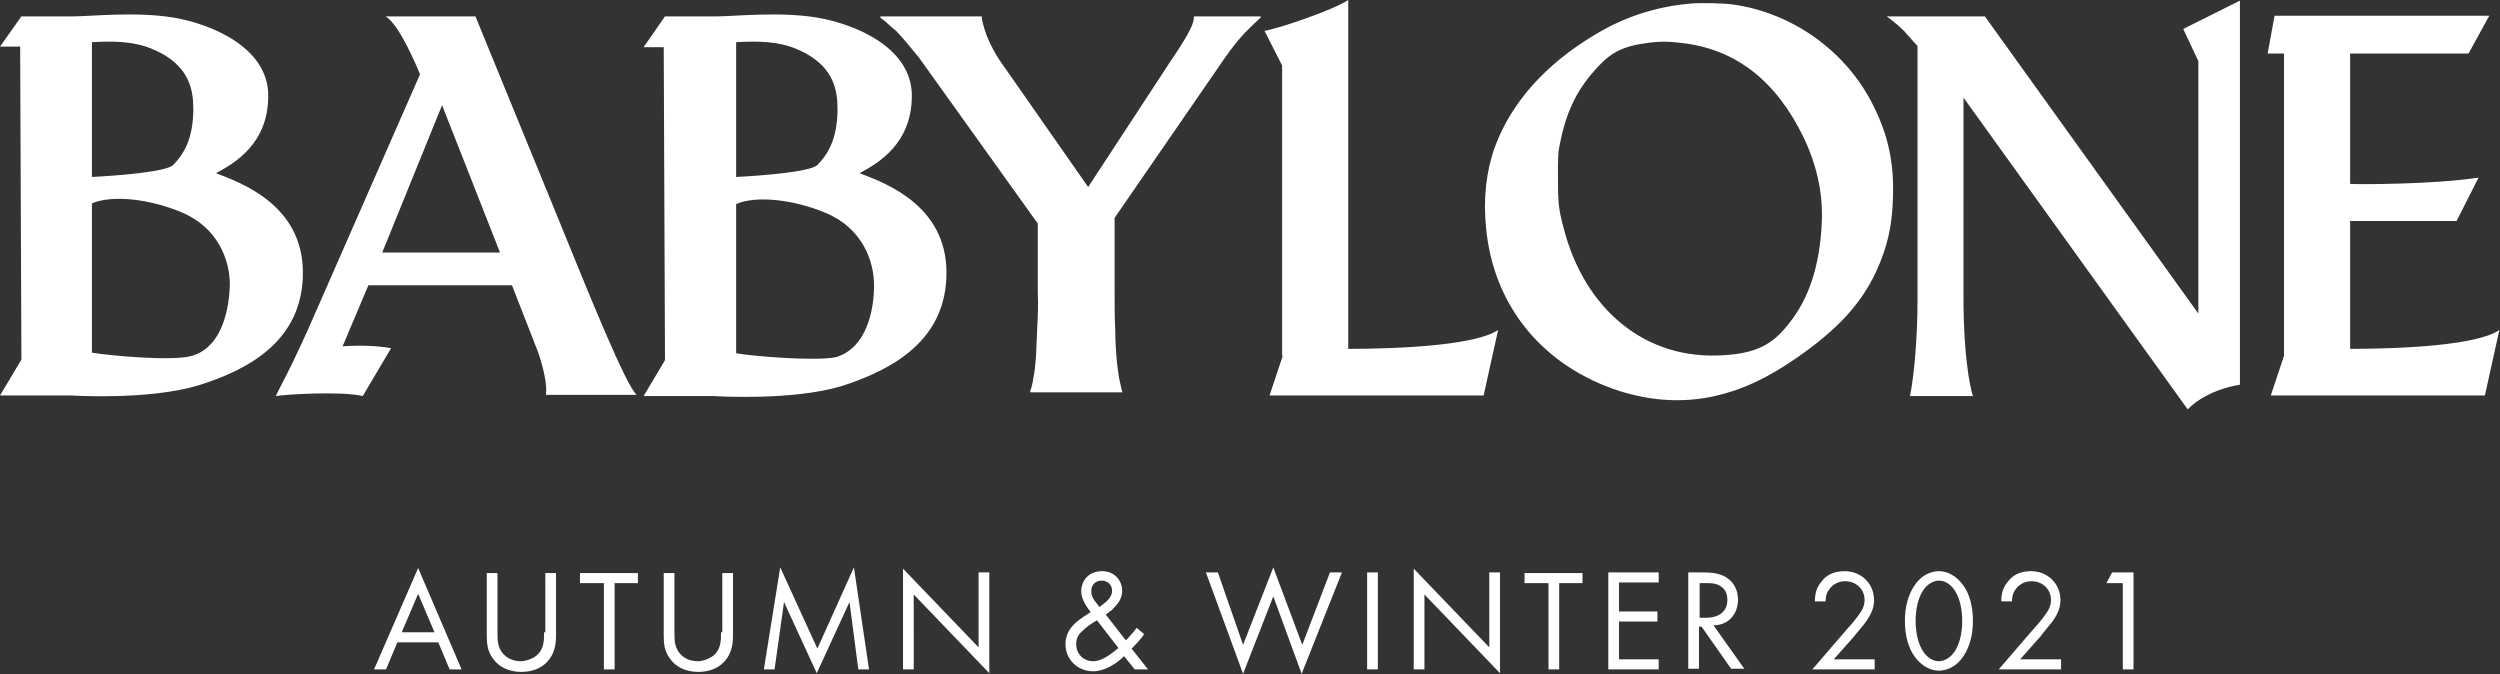 <?xml version="1.0" encoding="utf-8"?>
<!-- Generator: Adobe Illustrator 24.2.0, SVG Export Plug-In . SVG Version: 6.00 Build 0)  -->
<svg version="1.1" id="レイヤー_1" xmlns="http://www.w3.org/2000/svg" xmlns:xlink="http://www.w3.org/1999/xlink" x="0px"
	 y="0px" viewBox="0 0 397 107.1" style="enable-background:new 0 0 397 107.1;" xml:space="preserve">
<rect x="0" y="0" width="397" height="107.1" fill="#333333" stroke="none"/>
<style type="text/css">
	.st0{fill:#FFFFFF;}
</style>
<g>
	<g>
		<path class="st0" d="M48.1,43.3c0-10.8-9.9-14.3-13.8-15.8c3-1.6,8.3-4.7,8.3-12.3c0-7.7-9.1-11.4-15-12.4
			c-5.9-1-13.3-0.2-15.9-0.2c-2.6,0-8.3,0-8.3,0L0,7.4h3.2l0.2,49.7L0,62.8h11.3c0,0,12.2,0.8,20.2-1.6
			C39.5,58.7,48.1,54.1,48.1,43.3z M14.6,6.7c6.3-0.4,8.8,0.6,11.1,1.8c4.3,2.4,5,5.7,5,8.8c0,4.8-1.6,7.3-3.2,8.9
			c-1.1,1.1-8.9,1.7-12.9,1.9V6.7z M30.5,56.5c-2.8,0.9-13,0-15.9-0.5c0-4.3,0-23.5,0-23.5v-0.2c3.2-1.4,9.2-0.7,14.2,1.4
			c5.8,2.4,7.7,7.6,7.7,11.5C36.4,49,35.3,55.1,30.5,56.5z M150.3,43.3c0-10.8-9.9-14.3-13.8-15.8c3-1.6,8.3-4.7,8.3-12.3
			c0-7.7-9.1-11.4-15-12.4c-5.9-1-13.3-0.2-15.9-0.2c-2.6,0-8.3,0-8.3,0l-3.4,4.9h3.2l0.2,49.7l-3.4,5.7h11.3c0,0,12.2,0.8,20.2-1.6
			C141.7,58.7,150.3,54.1,150.3,43.3z M116.9,6.7c6.3-0.4,8.8,0.6,11.1,1.8c4.3,2.4,5,5.7,5,8.8c0,4.8-1.6,7.3-3.2,8.9
			c-1.1,1.1-8.9,1.7-12.9,1.9V6.7z M116.9,56.1c0-4.3,0-23.5,0-23.5v-0.2c3.2-1.4,9.2-0.7,14.2,1.4c5.8,2.4,7.7,7.6,7.7,11.5
			c0,3.8-1.1,9.9-6,11.4C129.9,57.4,119.7,56.6,116.9,56.1z M54.4,55l4.1-9.7h22.8l4.1,10.5c0,0,1.6,4.3,1.3,6.9c0,0,12,0,14.4,0
			c-1.7-1.5-7.3-15.3-12.5-28.1L75.5,2.6c0,0-10.7,0-14.3,0c2.3,1.2,5.5,9.2,5.5,9.2L50.2,49.4c-3.8,8.8-6.1,12.7-6.4,13.5
			c1.7-0.3,10.7-0.8,13.8,0l4.5-7.6C60.1,54.9,57.1,54.8,54.4,55z M70.2,16.7l9.2,23.4H60.7L70.2,16.7z M164.7,52.3
			c-0.1,1.7-0.1,3.2-0.2,4.5c-0.1,1.3-0.2,2.3-0.4,3.2c-0.1,0.8-0.3,1.6-0.5,2.1v0.2h14.6v-0.2c-0.2-0.6-0.3-1.3-0.5-2.1
			c-0.1-0.8-0.3-1.9-0.4-3.2c-0.1-1.3-0.2-2.8-0.2-4.5c-0.1-1.7-0.1-3.8-0.1-6.1V34.6l17.5-25.4c1.2-1.7,2.3-3.1,3.3-4.1
			c1-1,1.8-1.8,2.4-2.3V2.6h-10.6c0,0.4-0.1,0.9-0.3,1.4c-0.2,0.5-0.5,1.1-0.9,1.8c-0.4,0.7-0.8,1.3-1.3,2.1
			c-0.5,0.7-0.9,1.4-1.4,2.1l-12.9,19.7l-13.2-18.9c-1.4-1.9-2.3-3.6-2.9-5.1c-0.5-1.4-0.8-2.5-0.8-3.1h-16.1v0.2
			c0.2,0.2,0.6,0.4,1,0.8c0.4,0.4,0.9,0.8,1.5,1.3c0.5,0.5,1.1,1.2,1.7,1.9c0.6,0.7,1.2,1.5,1.9,2.3l18.9,26.4v10.8
			C164.9,48.5,164.8,50.5,164.7,52.3z M203.7,56.5l-2.1,6.3h34l2.3-10.4c-3.5,2.4-15.3,3-23.8,3V0c-2.4,1.6-10.9,4.5-13.3,4.9
			l2.8,5.5V56.5z M275.1,0.7c-1.6-0.2-5.3-0.3-7-0.1c-5.2,0.5-10.2,2.1-14.8,4.9c-7.9,4.7-13.3,10.8-15.9,17.8
			c-1.4,3.9-1.9,8.3-1.4,13c1.2,12.4,9.1,21.9,21.2,25.8c5.1,1.6,10.1,1.9,15.1,0.8c4.4-1,8.3-2.8,13.2-6.2
			c6.3-4.4,10-8.4,12.4-13.5c1.8-3.9,2.6-7.3,2.7-11.9c0.2-5.5-0.8-9.9-3.1-14.5C293.2,8.1,284.6,2,275.1,0.7z M289.3,35.3
			c-0.3,6.8-2,12.2-5.4,16.3c-2.3,2.9-4.8,4.5-10.1,4.8c-12.5,0.9-22.2-7.3-25.5-20.2c-0.8-3-0.9-4-0.9-8.1c0-3.5,0-3.9,0.4-5.7
			c0.9-4.4,2.4-7.6,4.8-10.5c2.3-2.7,3.9-4.2,7.8-4.9c2.4-0.4,4.1-0.5,6.4-0.2c9,0.9,15.4,6.3,19.6,15
			C288.5,26.2,289.5,30.6,289.3,35.3z M349.1,9.7c0,0,0,39.8,0,40.1L315.2,2.6c0,0-10,0-15.6,0c1.7,1.2,3.2,2.7,3,2.6l1.9,2.1v40.4
			c0,5.6-0.5,11.9-1.2,15.2h10c0,0-1.5-4.3-1.5-15.9V15.5L347.4,65c3.3-3.3,8.3-3.9,8.3-3.9v-61l-9,4.5L349.1,9.7z M373.2,55.4V35.1
			h16.9l3.5-6.9c-7,1.1-19.4,1.1-20.4,1V8.5h18.8l3.3-6h-34.1l-1.1,6h2.6v48l-2.1,6.3h34l2.3-10.4C393.5,54.8,381.7,55.4,373.2,55.4
			z M59.4,106.3h1.9l1.8-4.3h6.5l1.8,4.3h1.9l-6.9-16.1L59.4,106.3z M63.8,100.4l2.6-6.1l2.6,6.1H63.8z M86.4,100.4
			c0,1.3,0,2.7-1.2,3.7c-0.6,0.5-1.7,0.9-2.5,0.9c-0.9,0-1.9-0.3-2.5-0.9c-1.2-1-1.2-2.4-1.2-3.7v-9.4h-1.7v9.9c0,1.3,0.1,2.5,1,3.7
			c0.9,1.3,2.5,2.1,4.5,2.1c2,0,3.6-0.8,4.5-2.1c0.8-1.1,1-2.4,1-3.7v-9.9h-1.7V100.4z M92.2,92.6h3.7v13.7h1.7V92.6h3.7v-1.6h-9.2
			V92.6z M114.5,100.4c0,1.3,0,2.7-1.2,3.7c-0.6,0.5-1.7,0.9-2.5,0.9c-0.9,0-1.9-0.3-2.5-0.9c-1.2-1-1.2-2.4-1.2-3.7v-9.4h-1.7v9.9
			c0,1.3,0.1,2.5,1,3.7c0.9,1.3,2.5,2.1,4.5,2.1c2,0,3.6-0.8,4.5-2.1c0.8-1.1,1-2.4,1-3.7v-9.9h-1.7V100.4z M129.8,103l-5.9-12.9
			l-2.6,16.2h1.7l1.5-10.7l5.2,11.3l5.2-11.3l1.4,10.7h1.7l-2.4-16.2L129.8,103z M155.4,102.8l-12-12.5v16h1.7V94.4l12,12.5v-16
			h-1.7V102.8z M181.7,100.7l-1.2-1c-0.4,0.6-0.9,1.1-1.7,2l-3.2-4.1c1-0.8,0.9-0.6,1.2-1c1.2-1.1,1.4-2.1,1.4-2.8
			c0-1.5-1.1-3.1-3.2-3.1c-2.2,0-3.3,1.6-3.3,3.2c0,1,0.5,2,1.5,3.3c-0.3,0.2-1.8,1.1-2.6,1.9c-0.5,0.5-1.4,1.5-1.4,3.2
			c0,2.4,1.9,4.3,4.4,4.3c1.7,0,3.6-1.1,4.9-2.4l1.7,2.1h2.1l-2.6-3.3C180.7,102,181.3,101.3,181.7,100.7z M174.9,92.2
			c0.8,0,1.7,0.5,1.7,1.6c0,0.5-0.2,1.1-1,1.8l-1,0.8l-0.7-0.9c-0.3-0.4-0.6-0.9-0.6-1.5C173.2,92.9,174,92.2,174.9,92.2z
			 M173.6,105c-1.6,0-2.7-1.2-2.7-2.7c0-1.2,0.6-1.8,1.1-2.2c0.4-0.4,1-0.9,2.2-1.6l3.4,4.4C177,103.4,175.2,105,173.6,105z
			 M206.8,102.4l-4.6-12.3l-4.8,12.3l-4-11.5h-1.9l5.9,16.1l4.8-12.3l4.5,12.3l6.4-16.1h-1.9L206.8,102.4z M217.1,106.3h1.7V90.9
			h-1.7V106.3z M236.5,102.8l-12-12.5v16h1.7V94.4l12,12.5v-16h-1.7V102.8z M242.2,92.6h3.7v13.7h1.7V92.6h3.7v-1.6h-9.2V92.6z
			 M255.4,106.3h8v-1.6h-6.3v-6h6.1v-1.6h-6.1v-4.6h6.3v-1.6h-8V106.3z M276,95.2c0-1.6-0.8-2.8-1.7-3.4c-1.1-0.8-2.7-0.9-3.7-0.9
			h-2.5v15.3h1.7v-6.7h0.4l4.7,6.7h2.1l-4.9-6.9C274.5,99.3,276,97.5,276,95.2z M269.9,98.1v-5.5h1c0.7,0,1.5,0,2.2,0.4
			c1,0.6,1.2,1.4,1.2,2.3c0,1.8-1.3,2.8-3.4,2.8H269.9z M296.4,98.6c0.9-1.3,1.2-2.3,1.2-3.3c0-2.6-2-4.6-4.7-4.6
			c-1.9,0-3,0.8-3.6,1.6c-0.6,0.7-1.1,1.6-1.1,3.2h1.7c0-0.8,0.2-1.4,0.5-1.8c0.6-0.9,1.5-1.4,2.6-1.4c1.8,0,3.1,1.3,3.1,3
			c0,0.6-0.2,1.4-0.9,2.3c-0.4,0.6-1.4,1.8-1.8,2.2l-5.6,6.5h9.9v-1.6h-6.5l3.2-3.6C294.9,100.4,295.8,99.5,296.4,98.6z M307.9,90.7
			c-1.2,0-2.8,0.6-3.9,2.3c-1,1.5-1.5,3.4-1.5,5.6s0.5,4.2,1.5,5.6c1.2,1.7,2.7,2.3,3.9,2.3s2.8-0.6,3.9-2.3c1-1.5,1.5-3.4,1.5-5.6
			s-0.5-4.2-1.5-5.6C310.6,91.3,309.1,90.7,307.9,90.7z M310.5,103.3c-0.8,1.3-1.9,1.7-2.6,1.7c-0.8,0-1.8-0.4-2.6-1.7
			c-0.8-1.3-1.1-3.1-1.1-4.7c0-1.6,0.3-3.4,1.1-4.7c0.8-1.3,1.9-1.7,2.6-1.7c0.8,0,1.8,0.4,2.6,1.7c0.8,1.3,1.1,3.1,1.1,4.7
			C311.6,100.2,311.3,102,310.5,103.3z M326,98.6c0.9-1.3,1.2-2.3,1.2-3.3c0-2.6-2-4.6-4.7-4.6c-1.9,0-3,0.8-3.6,1.6
			c-0.6,0.7-1.1,1.6-1.1,3.2h1.7c0-0.8,0.2-1.4,0.5-1.8c0.6-0.9,1.5-1.4,2.6-1.4c1.8,0,3.1,1.3,3.1,3c0,0.6-0.2,1.4-0.9,2.3
			c-0.4,0.6-1.4,1.8-1.8,2.2l-5.6,6.5h9.9v-1.6h-6.5l3.2-3.6C324.5,100.4,325.3,99.5,326,98.6z M334.5,92.6h2.6v13.7h1.7V90.9h-3.4
			L334.5,92.6z"/>
	</g>
</g>
</svg>
